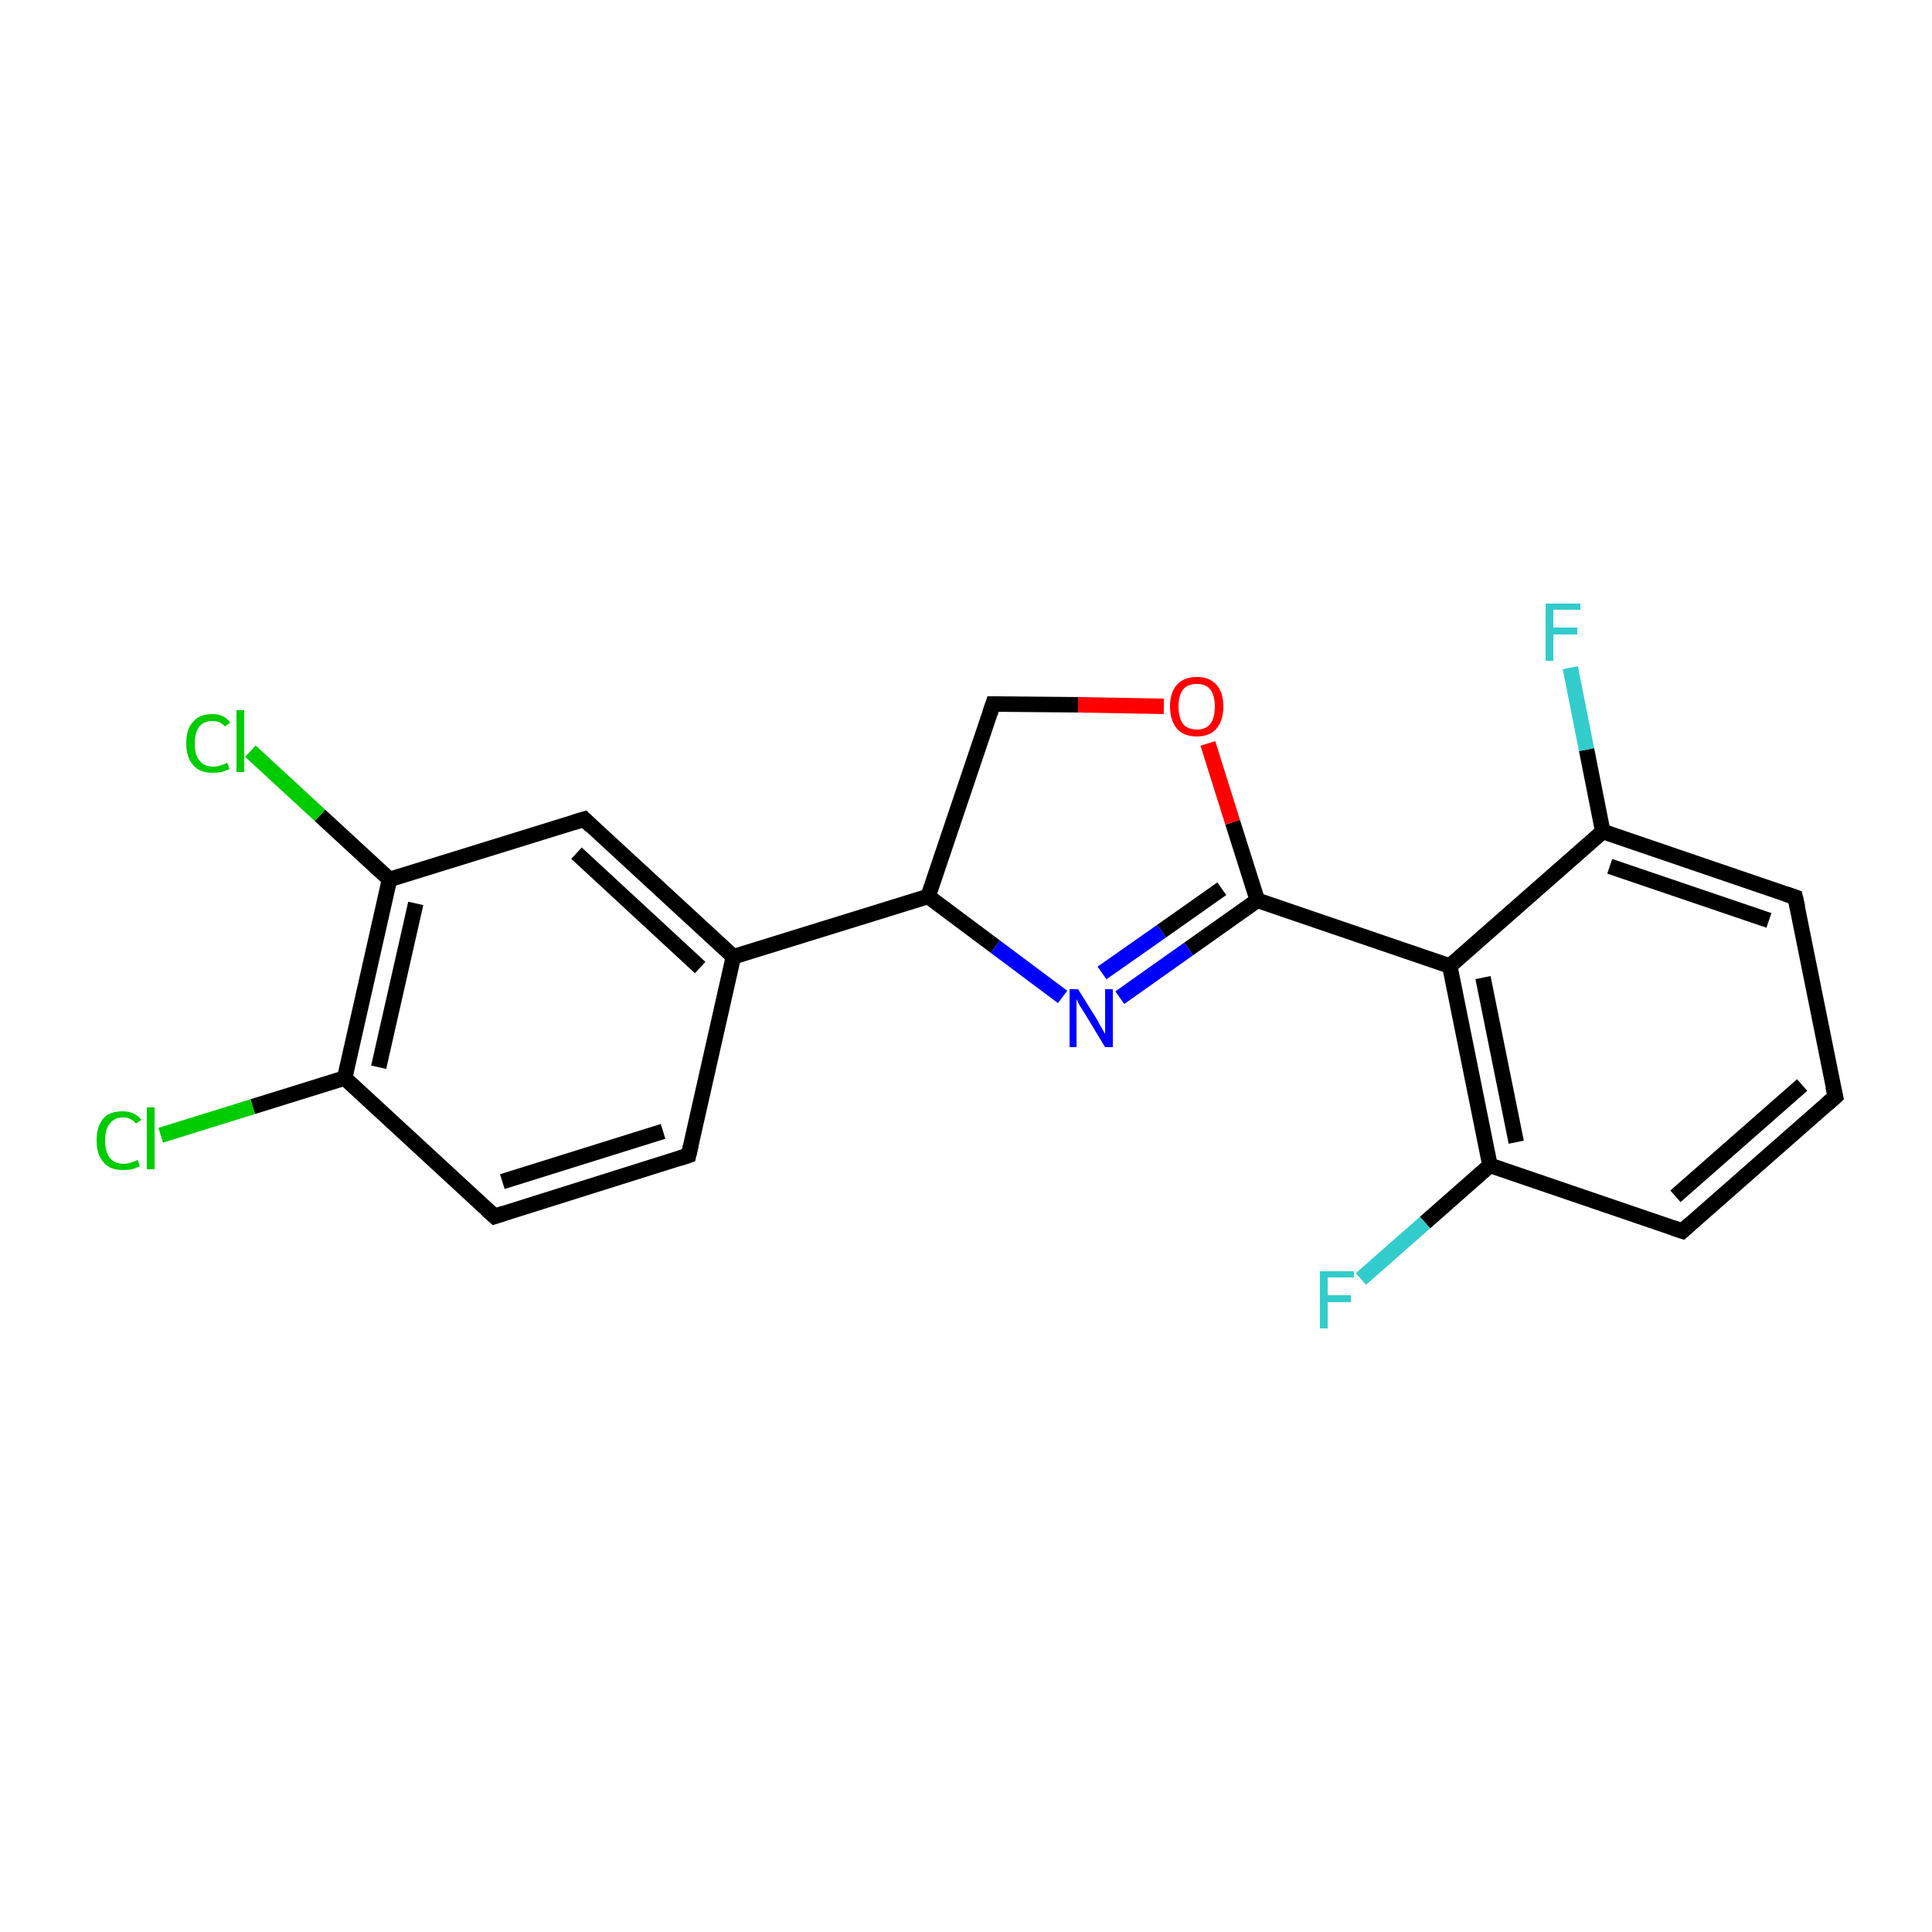 <?xml version='1.0' encoding='iso-8859-1'?>
<svg version='1.1' baseProfile='full'
              xmlns='http://www.w3.org/2000/svg'
                      xmlns:rdkit='http://www.rdkit.org/xml'
                      xmlns:xlink='http://www.w3.org/1999/xlink'
                  xml:space='preserve'
width='250px' height='250px' viewBox='0 0 250 250'>
<!-- END OF HEADER -->
<rect style='opacity:1.0;fill:#FFFFFF;stroke:none' width='250.0' height='250.0' x='0.0' y='0.0'> </rect>
<path class='bond-0 atom-0 atom-1' d='M 237.5,141.9 L 217.7,159.3' style='fill:none;fill-rule:evenodd;stroke:#000000;stroke-width:2.0px;stroke-linecap:butt;stroke-linejoin:miter;stroke-opacity:1' />
<path class='bond-0 atom-0 atom-1' d='M 233.2,140.4 L 216.8,154.8' style='fill:none;fill-rule:evenodd;stroke:#000000;stroke-width:2.0px;stroke-linecap:butt;stroke-linejoin:miter;stroke-opacity:1' />
<path class='bond-1 atom-0 atom-2' d='M 237.5,141.9 L 232.3,116.1' style='fill:none;fill-rule:evenodd;stroke:#000000;stroke-width:2.0px;stroke-linecap:butt;stroke-linejoin:miter;stroke-opacity:1' />
<path class='bond-2 atom-1 atom-10' d='M 217.7,159.3 L 192.8,150.8' style='fill:none;fill-rule:evenodd;stroke:#000000;stroke-width:2.0px;stroke-linecap:butt;stroke-linejoin:miter;stroke-opacity:1' />
<path class='bond-3 atom-2 atom-11' d='M 232.3,116.1 L 207.4,107.6' style='fill:none;fill-rule:evenodd;stroke:#000000;stroke-width:2.0px;stroke-linecap:butt;stroke-linejoin:miter;stroke-opacity:1' />
<path class='bond-3 atom-2 atom-11' d='M 228.9,119.1 L 208.3,112.1' style='fill:none;fill-rule:evenodd;stroke:#000000;stroke-width:2.0px;stroke-linecap:butt;stroke-linejoin:miter;stroke-opacity:1' />
<path class='bond-4 atom-3 atom-4' d='M 89.1,149.5 L 64.0,157.4' style='fill:none;fill-rule:evenodd;stroke:#000000;stroke-width:2.0px;stroke-linecap:butt;stroke-linejoin:miter;stroke-opacity:1' />
<path class='bond-4 atom-3 atom-4' d='M 85.8,146.4 L 65.0,152.9' style='fill:none;fill-rule:evenodd;stroke:#000000;stroke-width:2.0px;stroke-linecap:butt;stroke-linejoin:miter;stroke-opacity:1' />
<path class='bond-5 atom-3 atom-7' d='M 89.1,149.5 L 94.9,123.8' style='fill:none;fill-rule:evenodd;stroke:#000000;stroke-width:2.0px;stroke-linecap:butt;stroke-linejoin:miter;stroke-opacity:1' />
<path class='bond-6 atom-4 atom-8' d='M 64.0,157.4 L 44.6,139.5' style='fill:none;fill-rule:evenodd;stroke:#000000;stroke-width:2.0px;stroke-linecap:butt;stroke-linejoin:miter;stroke-opacity:1' />
<path class='bond-7 atom-5 atom-7' d='M 75.6,106.0 L 94.9,123.8' style='fill:none;fill-rule:evenodd;stroke:#000000;stroke-width:2.0px;stroke-linecap:butt;stroke-linejoin:miter;stroke-opacity:1' />
<path class='bond-7 atom-5 atom-7' d='M 74.6,110.4 L 90.6,125.2' style='fill:none;fill-rule:evenodd;stroke:#000000;stroke-width:2.0px;stroke-linecap:butt;stroke-linejoin:miter;stroke-opacity:1' />
<path class='bond-8 atom-5 atom-9' d='M 75.6,106.0 L 50.4,113.8' style='fill:none;fill-rule:evenodd;stroke:#000000;stroke-width:2.0px;stroke-linecap:butt;stroke-linejoin:miter;stroke-opacity:1' />
<path class='bond-9 atom-6 atom-12' d='M 128.5,91.1 L 120.1,116.0' style='fill:none;fill-rule:evenodd;stroke:#000000;stroke-width:2.0px;stroke-linecap:butt;stroke-linejoin:miter;stroke-opacity:1' />
<path class='bond-10 atom-6 atom-20' d='M 128.5,91.1 L 139.5,91.2' style='fill:none;fill-rule:evenodd;stroke:#000000;stroke-width:2.0px;stroke-linecap:butt;stroke-linejoin:miter;stroke-opacity:1' />
<path class='bond-10 atom-6 atom-20' d='M 139.5,91.2 L 150.6,91.4' style='fill:none;fill-rule:evenodd;stroke:#FF0000;stroke-width:2.0px;stroke-linecap:butt;stroke-linejoin:miter;stroke-opacity:1' />
<path class='bond-11 atom-7 atom-12' d='M 94.9,123.8 L 120.1,116.0' style='fill:none;fill-rule:evenodd;stroke:#000000;stroke-width:2.0px;stroke-linecap:butt;stroke-linejoin:miter;stroke-opacity:1' />
<path class='bond-12 atom-8 atom-9' d='M 44.6,139.5 L 50.4,113.8' style='fill:none;fill-rule:evenodd;stroke:#000000;stroke-width:2.0px;stroke-linecap:butt;stroke-linejoin:miter;stroke-opacity:1' />
<path class='bond-12 atom-8 atom-9' d='M 49.0,138.1 L 53.8,116.9' style='fill:none;fill-rule:evenodd;stroke:#000000;stroke-width:2.0px;stroke-linecap:butt;stroke-linejoin:miter;stroke-opacity:1' />
<path class='bond-13 atom-8 atom-15' d='M 44.6,139.5 L 32.7,143.2' style='fill:none;fill-rule:evenodd;stroke:#000000;stroke-width:2.0px;stroke-linecap:butt;stroke-linejoin:miter;stroke-opacity:1' />
<path class='bond-13 atom-8 atom-15' d='M 32.7,143.2 L 20.8,146.9' style='fill:none;fill-rule:evenodd;stroke:#00CC00;stroke-width:2.0px;stroke-linecap:butt;stroke-linejoin:miter;stroke-opacity:1' />
<path class='bond-14 atom-9 atom-16' d='M 50.4,113.8 L 41.4,105.5' style='fill:none;fill-rule:evenodd;stroke:#000000;stroke-width:2.0px;stroke-linecap:butt;stroke-linejoin:miter;stroke-opacity:1' />
<path class='bond-14 atom-9 atom-16' d='M 41.4,105.5 L 32.4,97.2' style='fill:none;fill-rule:evenodd;stroke:#00CC00;stroke-width:2.0px;stroke-linecap:butt;stroke-linejoin:miter;stroke-opacity:1' />
<path class='bond-15 atom-10 atom-13' d='M 192.8,150.8 L 187.6,125.0' style='fill:none;fill-rule:evenodd;stroke:#000000;stroke-width:2.0px;stroke-linecap:butt;stroke-linejoin:miter;stroke-opacity:1' />
<path class='bond-15 atom-10 atom-13' d='M 196.2,147.8 L 191.9,126.5' style='fill:none;fill-rule:evenodd;stroke:#000000;stroke-width:2.0px;stroke-linecap:butt;stroke-linejoin:miter;stroke-opacity:1' />
<path class='bond-16 atom-10 atom-17' d='M 192.8,150.8 L 184.4,158.2' style='fill:none;fill-rule:evenodd;stroke:#000000;stroke-width:2.0px;stroke-linecap:butt;stroke-linejoin:miter;stroke-opacity:1' />
<path class='bond-16 atom-10 atom-17' d='M 184.4,158.2 L 176.1,165.5' style='fill:none;fill-rule:evenodd;stroke:#33CCCC;stroke-width:2.0px;stroke-linecap:butt;stroke-linejoin:miter;stroke-opacity:1' />
<path class='bond-17 atom-11 atom-13' d='M 207.4,107.6 L 187.6,125.0' style='fill:none;fill-rule:evenodd;stroke:#000000;stroke-width:2.0px;stroke-linecap:butt;stroke-linejoin:miter;stroke-opacity:1' />
<path class='bond-18 atom-11 atom-18' d='M 207.4,107.6 L 205.3,97.0' style='fill:none;fill-rule:evenodd;stroke:#000000;stroke-width:2.0px;stroke-linecap:butt;stroke-linejoin:miter;stroke-opacity:1' />
<path class='bond-18 atom-11 atom-18' d='M 205.3,97.0 L 203.2,86.4' style='fill:none;fill-rule:evenodd;stroke:#33CCCC;stroke-width:2.0px;stroke-linecap:butt;stroke-linejoin:miter;stroke-opacity:1' />
<path class='bond-19 atom-12 atom-19' d='M 120.1,116.0 L 128.8,122.5' style='fill:none;fill-rule:evenodd;stroke:#000000;stroke-width:2.0px;stroke-linecap:butt;stroke-linejoin:miter;stroke-opacity:1' />
<path class='bond-19 atom-12 atom-19' d='M 128.8,122.5 L 137.5,129.0' style='fill:none;fill-rule:evenodd;stroke:#0000FF;stroke-width:2.0px;stroke-linecap:butt;stroke-linejoin:miter;stroke-opacity:1' />
<path class='bond-20 atom-13 atom-14' d='M 187.6,125.0 L 162.7,116.5' style='fill:none;fill-rule:evenodd;stroke:#000000;stroke-width:2.0px;stroke-linecap:butt;stroke-linejoin:miter;stroke-opacity:1' />
<path class='bond-21 atom-14 atom-19' d='M 162.7,116.5 L 153.8,122.8' style='fill:none;fill-rule:evenodd;stroke:#000000;stroke-width:2.0px;stroke-linecap:butt;stroke-linejoin:miter;stroke-opacity:1' />
<path class='bond-21 atom-14 atom-19' d='M 153.8,122.8 L 144.9,129.1' style='fill:none;fill-rule:evenodd;stroke:#0000FF;stroke-width:2.0px;stroke-linecap:butt;stroke-linejoin:miter;stroke-opacity:1' />
<path class='bond-21 atom-14 atom-19' d='M 158.1,115.0 L 150.3,120.5' style='fill:none;fill-rule:evenodd;stroke:#000000;stroke-width:2.0px;stroke-linecap:butt;stroke-linejoin:miter;stroke-opacity:1' />
<path class='bond-21 atom-14 atom-19' d='M 150.3,120.5 L 142.6,125.9' style='fill:none;fill-rule:evenodd;stroke:#0000FF;stroke-width:2.0px;stroke-linecap:butt;stroke-linejoin:miter;stroke-opacity:1' />
<path class='bond-22 atom-14 atom-20' d='M 162.7,116.5 L 159.5,106.4' style='fill:none;fill-rule:evenodd;stroke:#000000;stroke-width:2.0px;stroke-linecap:butt;stroke-linejoin:miter;stroke-opacity:1' />
<path class='bond-22 atom-14 atom-20' d='M 159.5,106.4 L 156.3,96.2' style='fill:none;fill-rule:evenodd;stroke:#FF0000;stroke-width:2.0px;stroke-linecap:butt;stroke-linejoin:miter;stroke-opacity:1' />
<path d='M 236.5,142.8 L 237.5,141.9 L 237.2,140.6' style='fill:none;stroke:#000000;stroke-width:2.0px;stroke-linecap:butt;stroke-linejoin:miter;stroke-opacity:1;' />
<path d='M 218.7,158.4 L 217.7,159.3 L 216.5,158.9' style='fill:none;stroke:#000000;stroke-width:2.0px;stroke-linecap:butt;stroke-linejoin:miter;stroke-opacity:1;' />
<path d='M 232.6,117.4 L 232.3,116.1 L 231.1,115.7' style='fill:none;stroke:#000000;stroke-width:2.0px;stroke-linecap:butt;stroke-linejoin:miter;stroke-opacity:1;' />
<path d='M 87.9,149.9 L 89.1,149.5 L 89.4,148.2' style='fill:none;stroke:#000000;stroke-width:2.0px;stroke-linecap:butt;stroke-linejoin:miter;stroke-opacity:1;' />
<path d='M 65.2,157.0 L 64.0,157.4 L 63.0,156.5' style='fill:none;stroke:#000000;stroke-width:2.0px;stroke-linecap:butt;stroke-linejoin:miter;stroke-opacity:1;' />
<path d='M 76.5,106.9 L 75.6,106.0 L 74.3,106.4' style='fill:none;stroke:#000000;stroke-width:2.0px;stroke-linecap:butt;stroke-linejoin:miter;stroke-opacity:1;' />
<path d='M 128.1,92.3 L 128.5,91.1 L 129.1,91.1' style='fill:none;stroke:#000000;stroke-width:2.0px;stroke-linecap:butt;stroke-linejoin:miter;stroke-opacity:1;' />
<path class='atom-15' d='M 12.5 147.6
Q 12.5 145.7, 13.4 144.7
Q 14.2 143.8, 15.9 143.8
Q 17.4 143.8, 18.3 144.9
L 17.6 145.4
Q 17.0 144.6, 15.9 144.6
Q 14.8 144.6, 14.2 145.4
Q 13.6 146.1, 13.6 147.6
Q 13.6 149.0, 14.2 149.8
Q 14.8 150.6, 16.0 150.6
Q 16.8 150.6, 17.8 150.1
L 18.1 150.9
Q 17.7 151.1, 17.1 151.3
Q 16.5 151.4, 15.9 151.4
Q 14.2 151.4, 13.4 150.4
Q 12.5 149.4, 12.5 147.6
' fill='#00CC00'/>
<path class='atom-15' d='M 19.0 143.3
L 20.0 143.3
L 20.0 151.3
L 19.0 151.3
L 19.0 143.3
' fill='#00CC00'/>
<path class='atom-16' d='M 24.1 96.2
Q 24.1 94.3, 25.0 93.4
Q 25.8 92.4, 27.5 92.4
Q 29.0 92.4, 29.8 93.5
L 29.1 94.0
Q 28.5 93.3, 27.5 93.3
Q 26.4 93.3, 25.8 94.0
Q 25.2 94.8, 25.2 96.2
Q 25.2 97.7, 25.8 98.4
Q 26.4 99.2, 27.6 99.2
Q 28.4 99.2, 29.4 98.7
L 29.7 99.5
Q 29.3 99.7, 28.7 99.9
Q 28.1 100.0, 27.5 100.0
Q 25.8 100.0, 25.0 99.0
Q 24.1 98.0, 24.1 96.2
' fill='#00CC00'/>
<path class='atom-16' d='M 30.6 91.9
L 31.6 91.9
L 31.6 99.9
L 30.6 99.9
L 30.6 91.9
' fill='#00CC00'/>
<path class='atom-17' d='M 170.8 164.5
L 175.2 164.5
L 175.2 165.3
L 171.8 165.3
L 171.8 167.6
L 174.8 167.6
L 174.8 168.5
L 171.8 168.5
L 171.8 171.9
L 170.8 171.9
L 170.8 164.5
' fill='#33CCCC'/>
<path class='atom-18' d='M 200.0 78.1
L 204.5 78.1
L 204.5 78.9
L 201.0 78.9
L 201.0 81.2
L 204.1 81.2
L 204.1 82.1
L 201.0 82.1
L 201.0 85.5
L 200.0 85.5
L 200.0 78.1
' fill='#33CCCC'/>
<path class='atom-19' d='M 139.5 128.0
L 142.0 132.0
Q 142.2 132.4, 142.6 133.1
Q 143.0 133.8, 143.0 133.8
L 143.0 128.0
L 144.0 128.0
L 144.0 135.5
L 143.0 135.5
L 140.4 131.2
Q 140.1 130.7, 139.7 130.1
Q 139.4 129.5, 139.3 129.3
L 139.3 135.5
L 138.4 135.5
L 138.4 128.0
L 139.5 128.0
' fill='#0000FF'/>
<path class='atom-20' d='M 151.4 91.4
Q 151.4 89.6, 152.3 88.6
Q 153.2 87.6, 154.9 87.6
Q 156.5 87.6, 157.4 88.6
Q 158.3 89.6, 158.3 91.4
Q 158.3 93.2, 157.4 94.3
Q 156.5 95.3, 154.9 95.3
Q 153.2 95.3, 152.3 94.3
Q 151.4 93.2, 151.4 91.4
M 154.9 94.4
Q 156.0 94.4, 156.6 93.7
Q 157.2 92.9, 157.2 91.4
Q 157.2 90.0, 156.6 89.2
Q 156.0 88.5, 154.9 88.5
Q 153.7 88.5, 153.1 89.2
Q 152.5 90.0, 152.5 91.4
Q 152.5 92.9, 153.1 93.7
Q 153.7 94.4, 154.9 94.4
' fill='#FF0000'/>
</svg>
